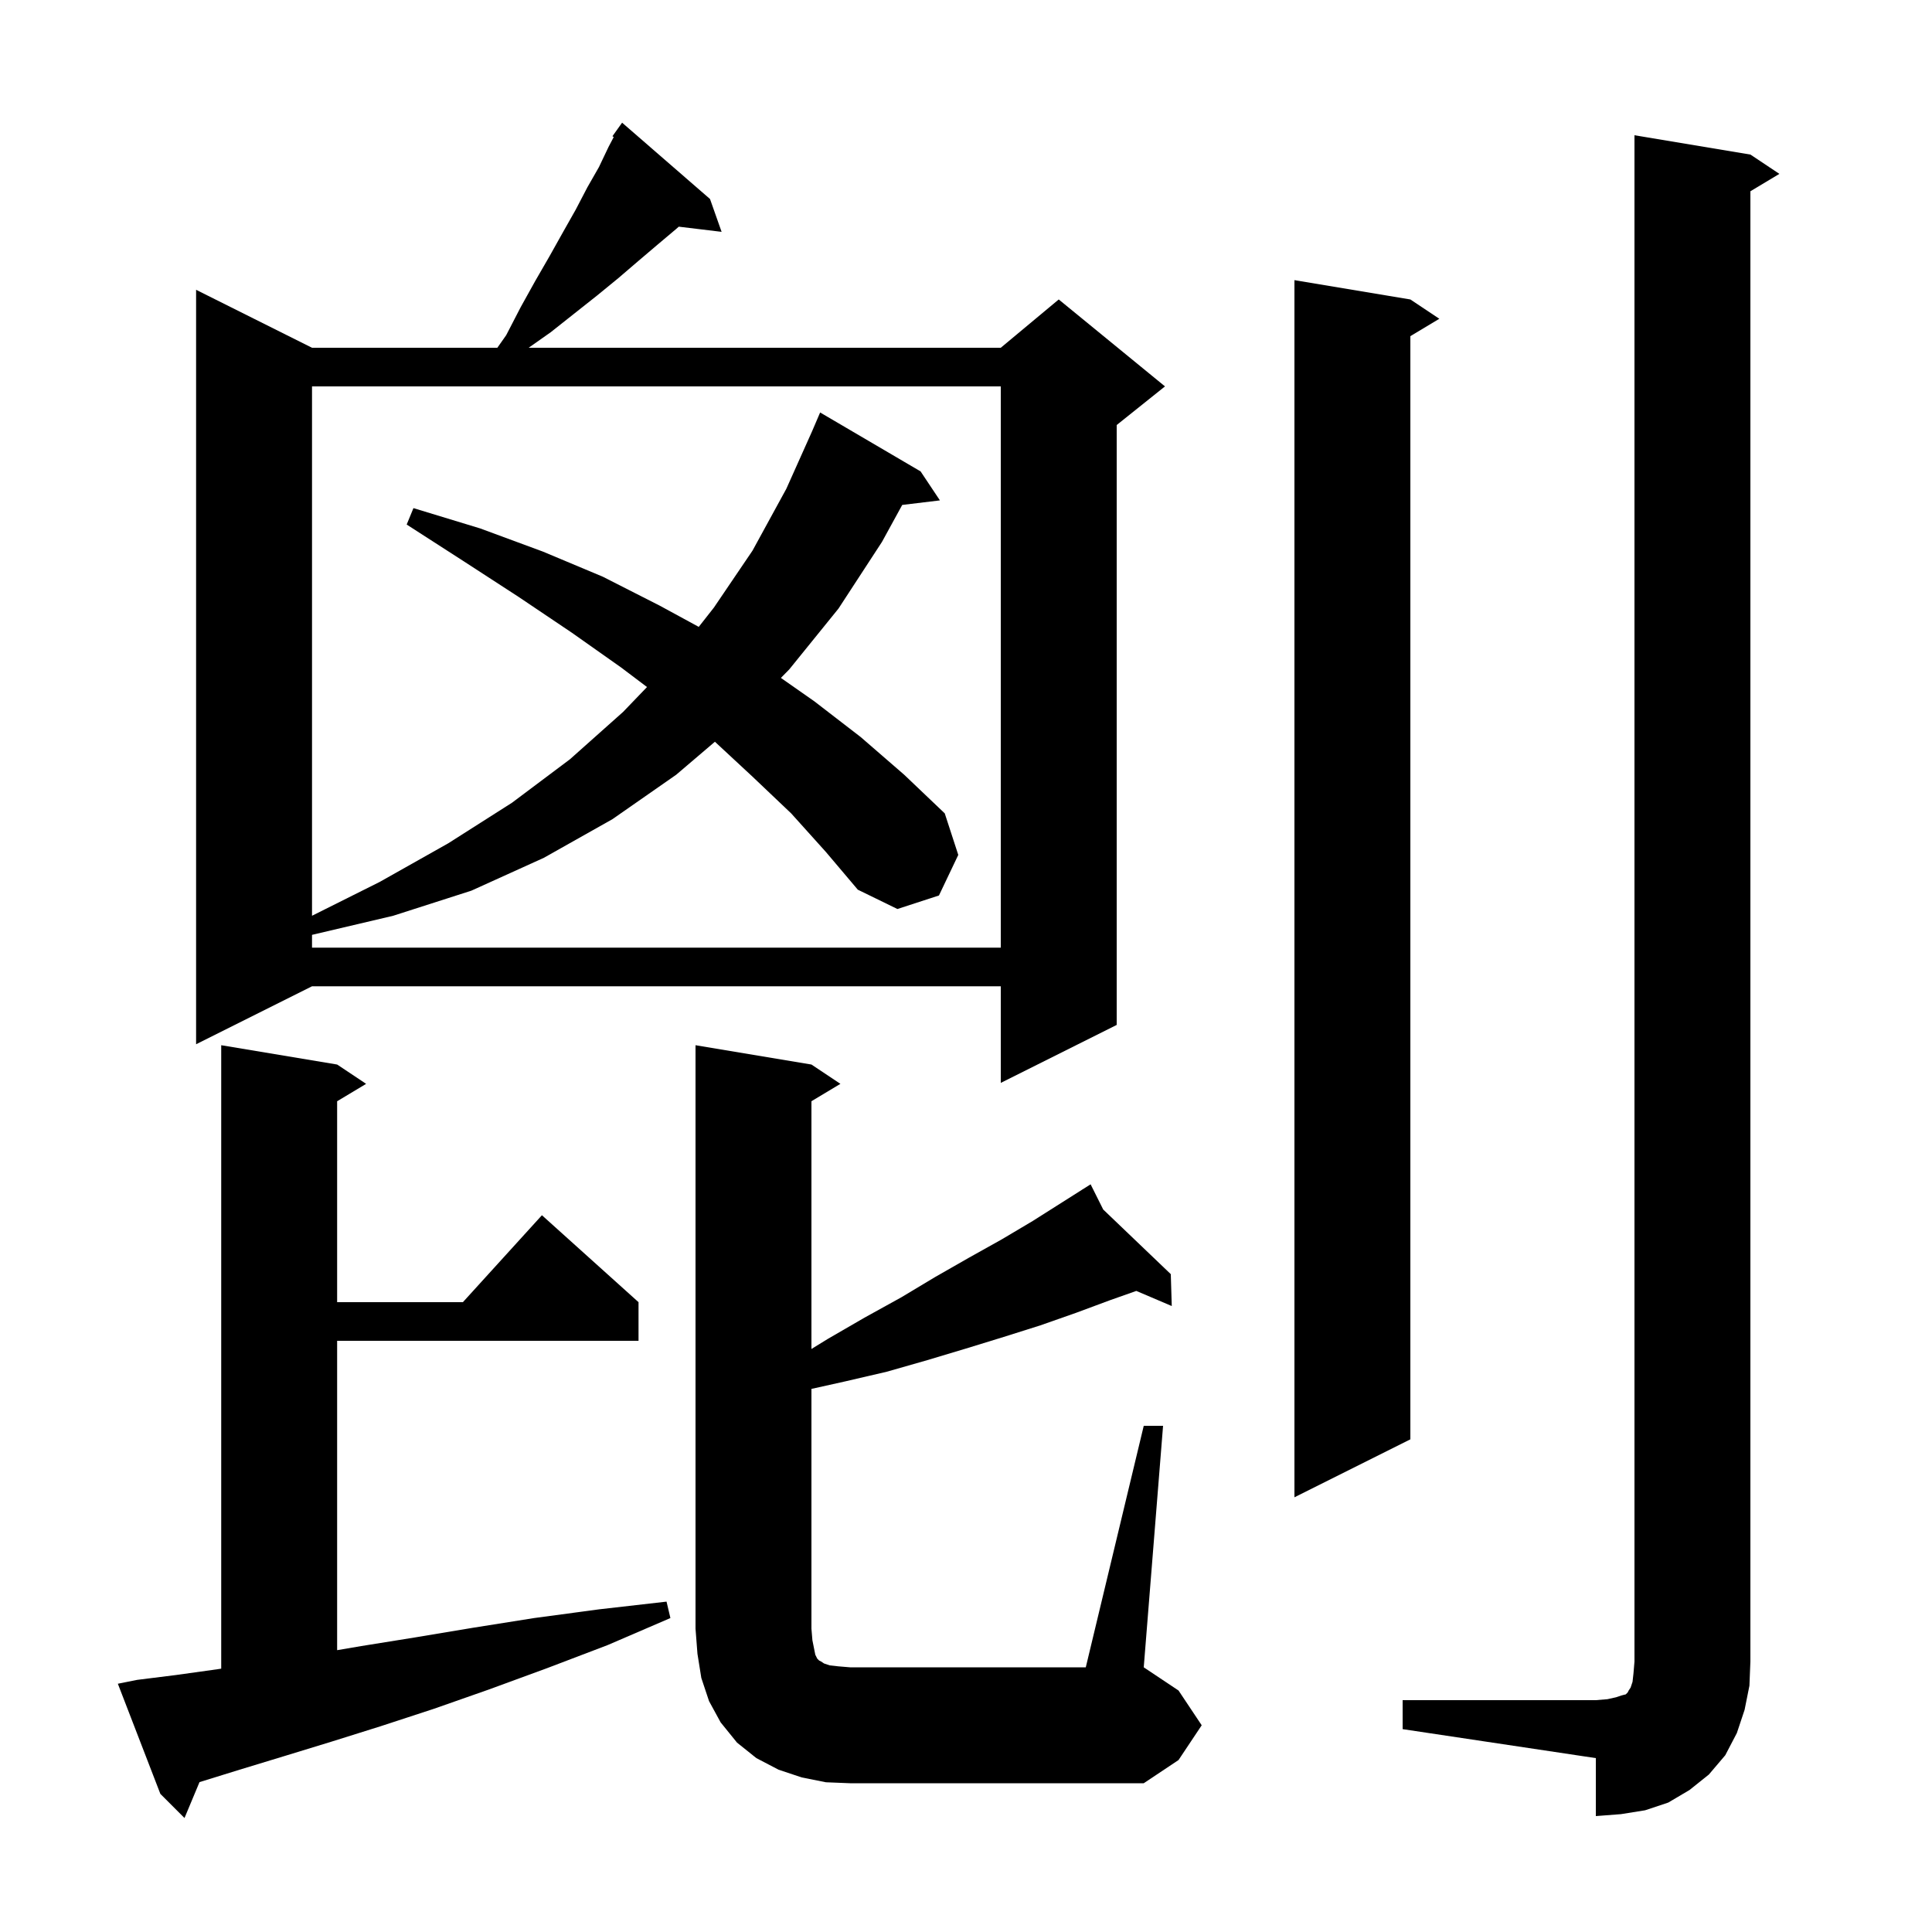 <svg xmlns="http://www.w3.org/2000/svg" xmlns:xlink="http://www.w3.org/1999/xlink" version="1.1" baseProfile="full" viewBox="0 0 200 200" width="200" height="200"><g fill="currentColor"><path d="M 14.2 173.9 L 18.2 173.4 L 22.5 172.8 L 22.9 172.739 L 22.9 108.2 L 34.9 110.2 L 37.9 112.2 L 34.9 114.0 L 34.9 134.8 L 47.918 134.8 L 56.1 125.8 L 66.1 134.8 L 66.1 138.8 L 34.9 138.8 L 34.9 170.825 L 37.4 170.4 L 43.0 169.5 L 49.0 168.5 L 55.3 167.5 L 62.0 166.6 L 69.0 165.8 L 69.4 167.5 L 62.9 170.3 L 56.6 172.7 L 50.6 174.9 L 44.9 176.9 L 39.4 178.7 L 34.3 180.3 L 29.4 181.8 L 24.8 183.2 L 20.653 184.484 L 19.1 188.2 L 16.6 185.7 L 12.2 174.3 Z M 145.2 176.0 L 165.2 176.0 L 166.4 175.9 L 167.3 175.7 L 167.9 175.5 L 168.3 175.4 L 168.5 175.2 L 168.6 175.0 L 168.8 174.7 L 169.0 174.1 L 169.1 173.2 L 169.2 172.0 L 169.2 14.0 L 181.2 16.0 L 184.2 18.0 L 181.2 19.8 L 181.2 172.0 L 181.1 174.5 L 180.6 177.0 L 179.8 179.4 L 178.6 181.7 L 176.9 183.7 L 174.9 185.3 L 172.7 186.6 L 170.3 187.4 L 167.8 187.8 L 165.2 188.0 L 165.2 182.0 L 145.2 179.0 Z M 118.4 147.6 L 120.4 147.6 L 118.4 172.6 L 122.0 175.0 L 124.4 178.6 L 122.0 182.2 L 118.4 184.6 L 88.0 184.6 L 85.5 184.5 L 83.0 184.0 L 80.6 183.2 L 78.3 182.0 L 76.3 180.4 L 74.6 178.3 L 73.4 176.1 L 72.6 173.7 L 72.2 171.2 L 72.0 168.6 L 72.0 108.2 L 84.0 110.2 L 87.0 112.2 L 84.0 114.0 L 84.0 139.646 L 85.7 138.6 L 89.5 136.4 L 93.3 134.3 L 96.8 132.2 L 100.3 130.2 L 103.7 128.3 L 106.9 126.4 L 112.031 123.15 L 112.0 123.1 L 112.044 123.142 L 112.9 122.6 L 114.204 125.208 L 121.2 131.9 L 121.3 135.2 L 117.631 133.636 L 114.9 134.6 L 111.4 135.9 L 107.7 137.2 L 103.9 138.4 L 100.0 139.6 L 96.0 140.8 L 91.8 142.0 L 87.5 143.0 L 84.0 143.778 L 84.0 168.6 L 84.1 169.8 L 84.4 171.3 L 84.6 171.7 L 84.8 171.9 L 85.0 172.0 L 85.3 172.2 L 85.9 172.4 L 86.8 172.5 L 88.0 172.6 L 112.4 172.6 Z M 146.0 31.0 L 149.0 33.0 L 146.0 34.8 L 146.0 149.0 L 134.0 155.0 L 134.0 29.0 Z M 73.5 20.6 L 74.7 24.0 L 70.265 23.465 L 70.0 23.7 L 68.1 25.3 L 66.1 27.0 L 64.0 28.8 L 61.8 30.6 L 57.0 34.4 L 54.726 36.0 L 103.6 36.0 L 109.6 31.0 L 120.6 40.0 L 115.6 44.0 L 115.6 106.1 L 103.6 112.1 L 103.6 102.1 L 32.3 102.1 L 20.3 108.1 L 20.3 30.0 L 32.3 36.0 L 51.485 36.0 L 52.4 34.7 L 53.9 31.8 L 55.4 29.1 L 56.9 26.5 L 58.3 24.0 L 59.6 21.7 L 60.8 19.4 L 62.0 17.3 L 63.0 15.2 L 63.534 14.186 L 63.4 14.1 L 64.4 12.7 Z M 81.9 84.2 L 77.9 80.4 L 74.007 76.785 L 70.0 80.2 L 63.4 84.8 L 56.3 88.8 L 48.8 92.2 L 40.7 94.8 L 32.3 96.776 L 32.3 98.1 L 103.6 98.1 L 103.6 40.0 L 32.3 40.0 L 32.3 94.8 L 39.3 91.3 L 46.4 87.3 L 53.0 83.1 L 59.0 78.6 L 64.5 73.7 L 66.978 71.122 L 64.3 69.1 L 59.2 65.5 L 53.7 61.8 L 48.0 58.1 L 42.1 54.3 L 42.8 52.6 L 49.7 54.7 L 56.2 57.1 L 62.4 59.7 L 68.3 62.7 L 72.334 64.894 L 73.9 62.9 L 77.9 57.0 L 81.4 50.6 L 84.067 44.644 L 84.9 42.7 L 95.3 48.8 L 97.3 51.8 L 93.398 52.271 L 91.3 56.1 L 86.8 63.0 L 81.7 69.3 L 80.838 70.177 L 84.3 72.6 L 89.1 76.3 L 93.6 80.2 L 97.8 84.2 L 99.2 88.5 L 97.2 92.7 L 92.9 94.1 L 88.8 92.1 L 85.5 88.2 Z "/></g></svg>